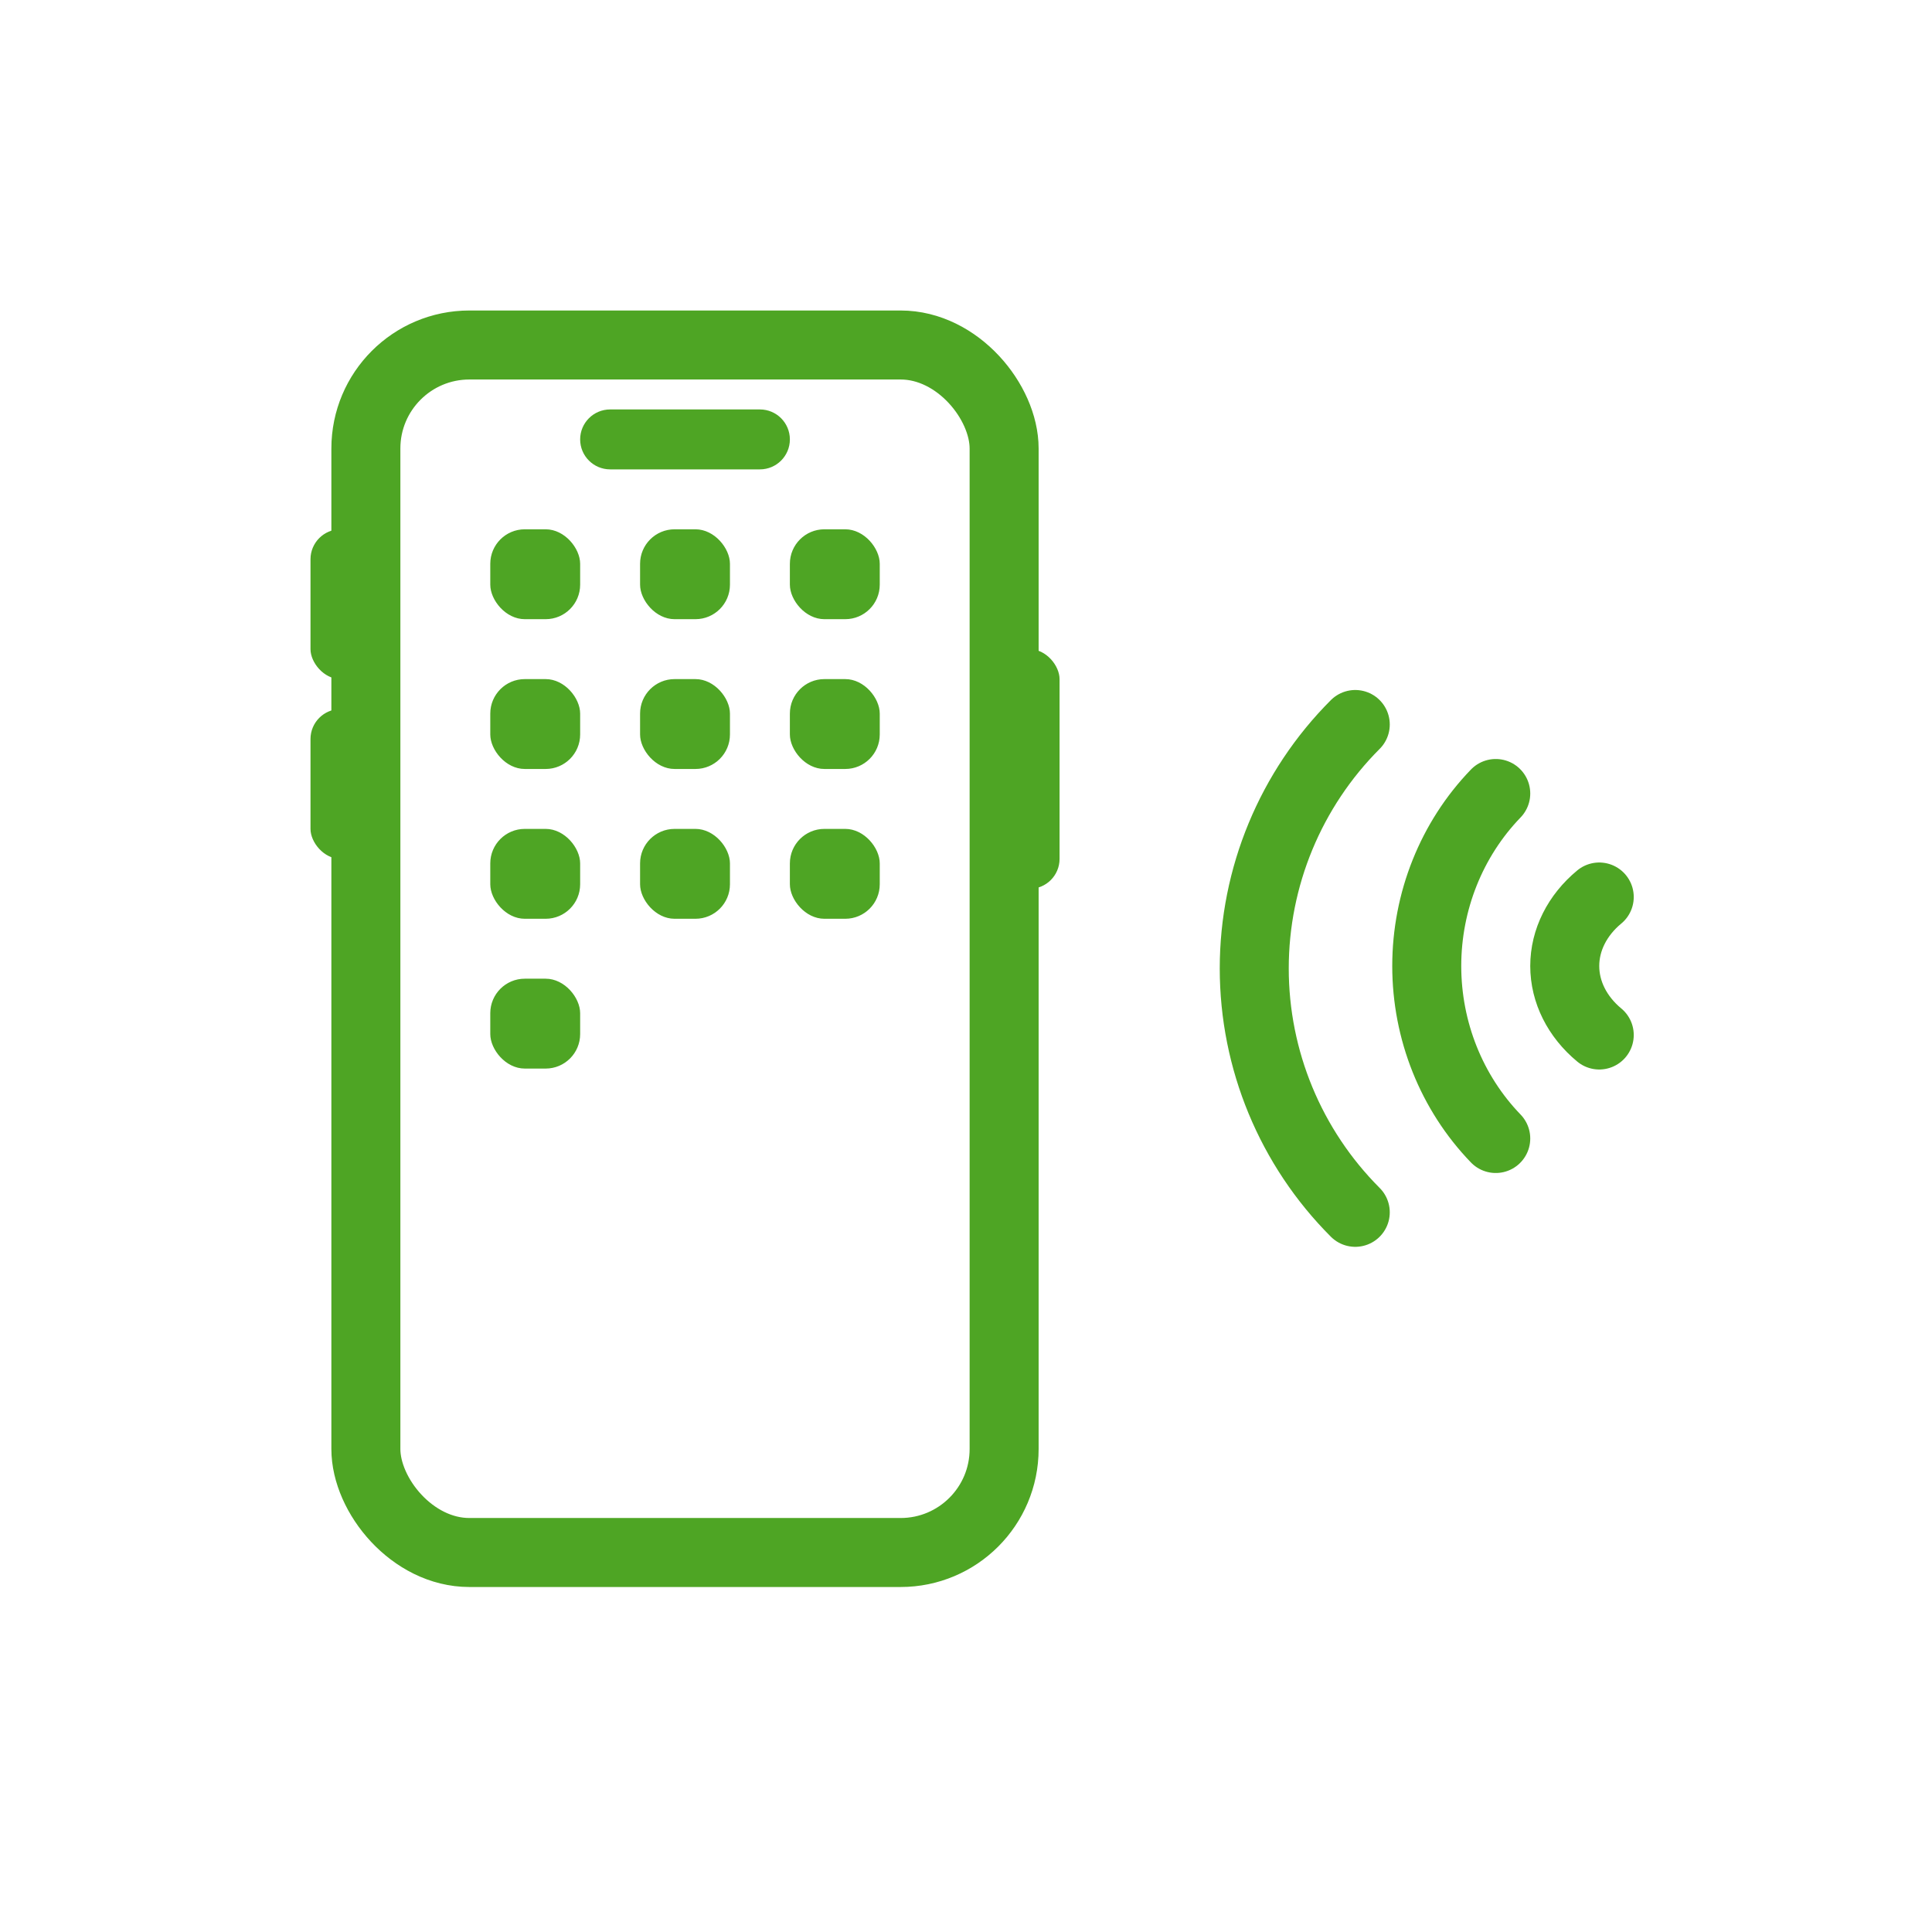 <svg width="56" height="56" viewBox="0 0 56 56" fill="none" xmlns="http://www.w3.org/2000/svg">
<rect x="10.605" y="10" width="18.5" height="35" rx="3" stroke="#4EA524" stroke-width="2"/>
<path d="M16.816 12.737C16.816 12.257 17.205 11.868 17.685 11.868H22.027C22.506 11.868 22.895 12.257 22.895 12.737C22.895 13.216 22.506 13.605 22.027 13.605H17.685C17.205 13.605 16.816 13.216 16.816 12.737Z" fill="#4EA524"/>
<rect x="9" y="15.342" width="1.737" height="4.342" rx="0.868" fill="#4EA524"/>
<rect x="9" y="20.553" width="1.737" height="4.342" rx="0.868" fill="#4EA524"/>
<rect x="28.975" y="18.816" width="1.737" height="6.947" rx="0.868" fill="#4EA524"/>
<rect x="14.211" y="15.342" width="2.605" height="2.605" rx="1" fill="#4EA524"/>
<rect x="14.211" y="19.684" width="2.605" height="2.605" rx="1" fill="#4EA524"/>
<rect x="14.211" y="28.368" width="2.605" height="2.605" rx="1" fill="#4EA524"/>
<rect x="18.553" y="15.342" width="2.605" height="2.605" rx="1" fill="#4EA524"/>
<rect x="18.553" y="19.684" width="2.605" height="2.605" rx="1" fill="#4EA524"/>
<rect x="18.553" y="24.026" width="2.605" height="2.605" rx="1" fill="#4EA524"/>
<rect x="14.211" y="24.026" width="2.605" height="2.605" rx="1" fill="#4EA524"/>
<rect x="22.895" y="15.342" width="2.605" height="2.605" rx="1" fill="#4EA524"/>
<rect x="22.895" y="19.684" width="2.605" height="2.605" rx="1" fill="#4EA524"/>
<rect x="22.895" y="24.026" width="2.605" height="2.605" rx="1" fill="#4EA524"/>
<path d="M39.283 35.14C37.409 33.265 36.355 30.722 36.355 28.07C36.355 25.418 37.409 22.875 39.283 21" stroke="#4EA524" stroke-width="2" stroke-linecap="round" stroke-linejoin="round"/>
<path d="M43.355 33C42.075 31.674 41.355 29.875 41.355 28C41.355 26.125 42.075 24.326 43.355 23" stroke="#4EA524" stroke-width="2" stroke-linecap="round" stroke-linejoin="round"/>
<path d="M46.355 30C45.715 29.47 45.355 28.75 45.355 28C45.355 27.25 45.715 26.53 46.355 26" stroke="#4EA524" stroke-width="2" stroke-linecap="round" stroke-linejoin="round"/>
</svg>